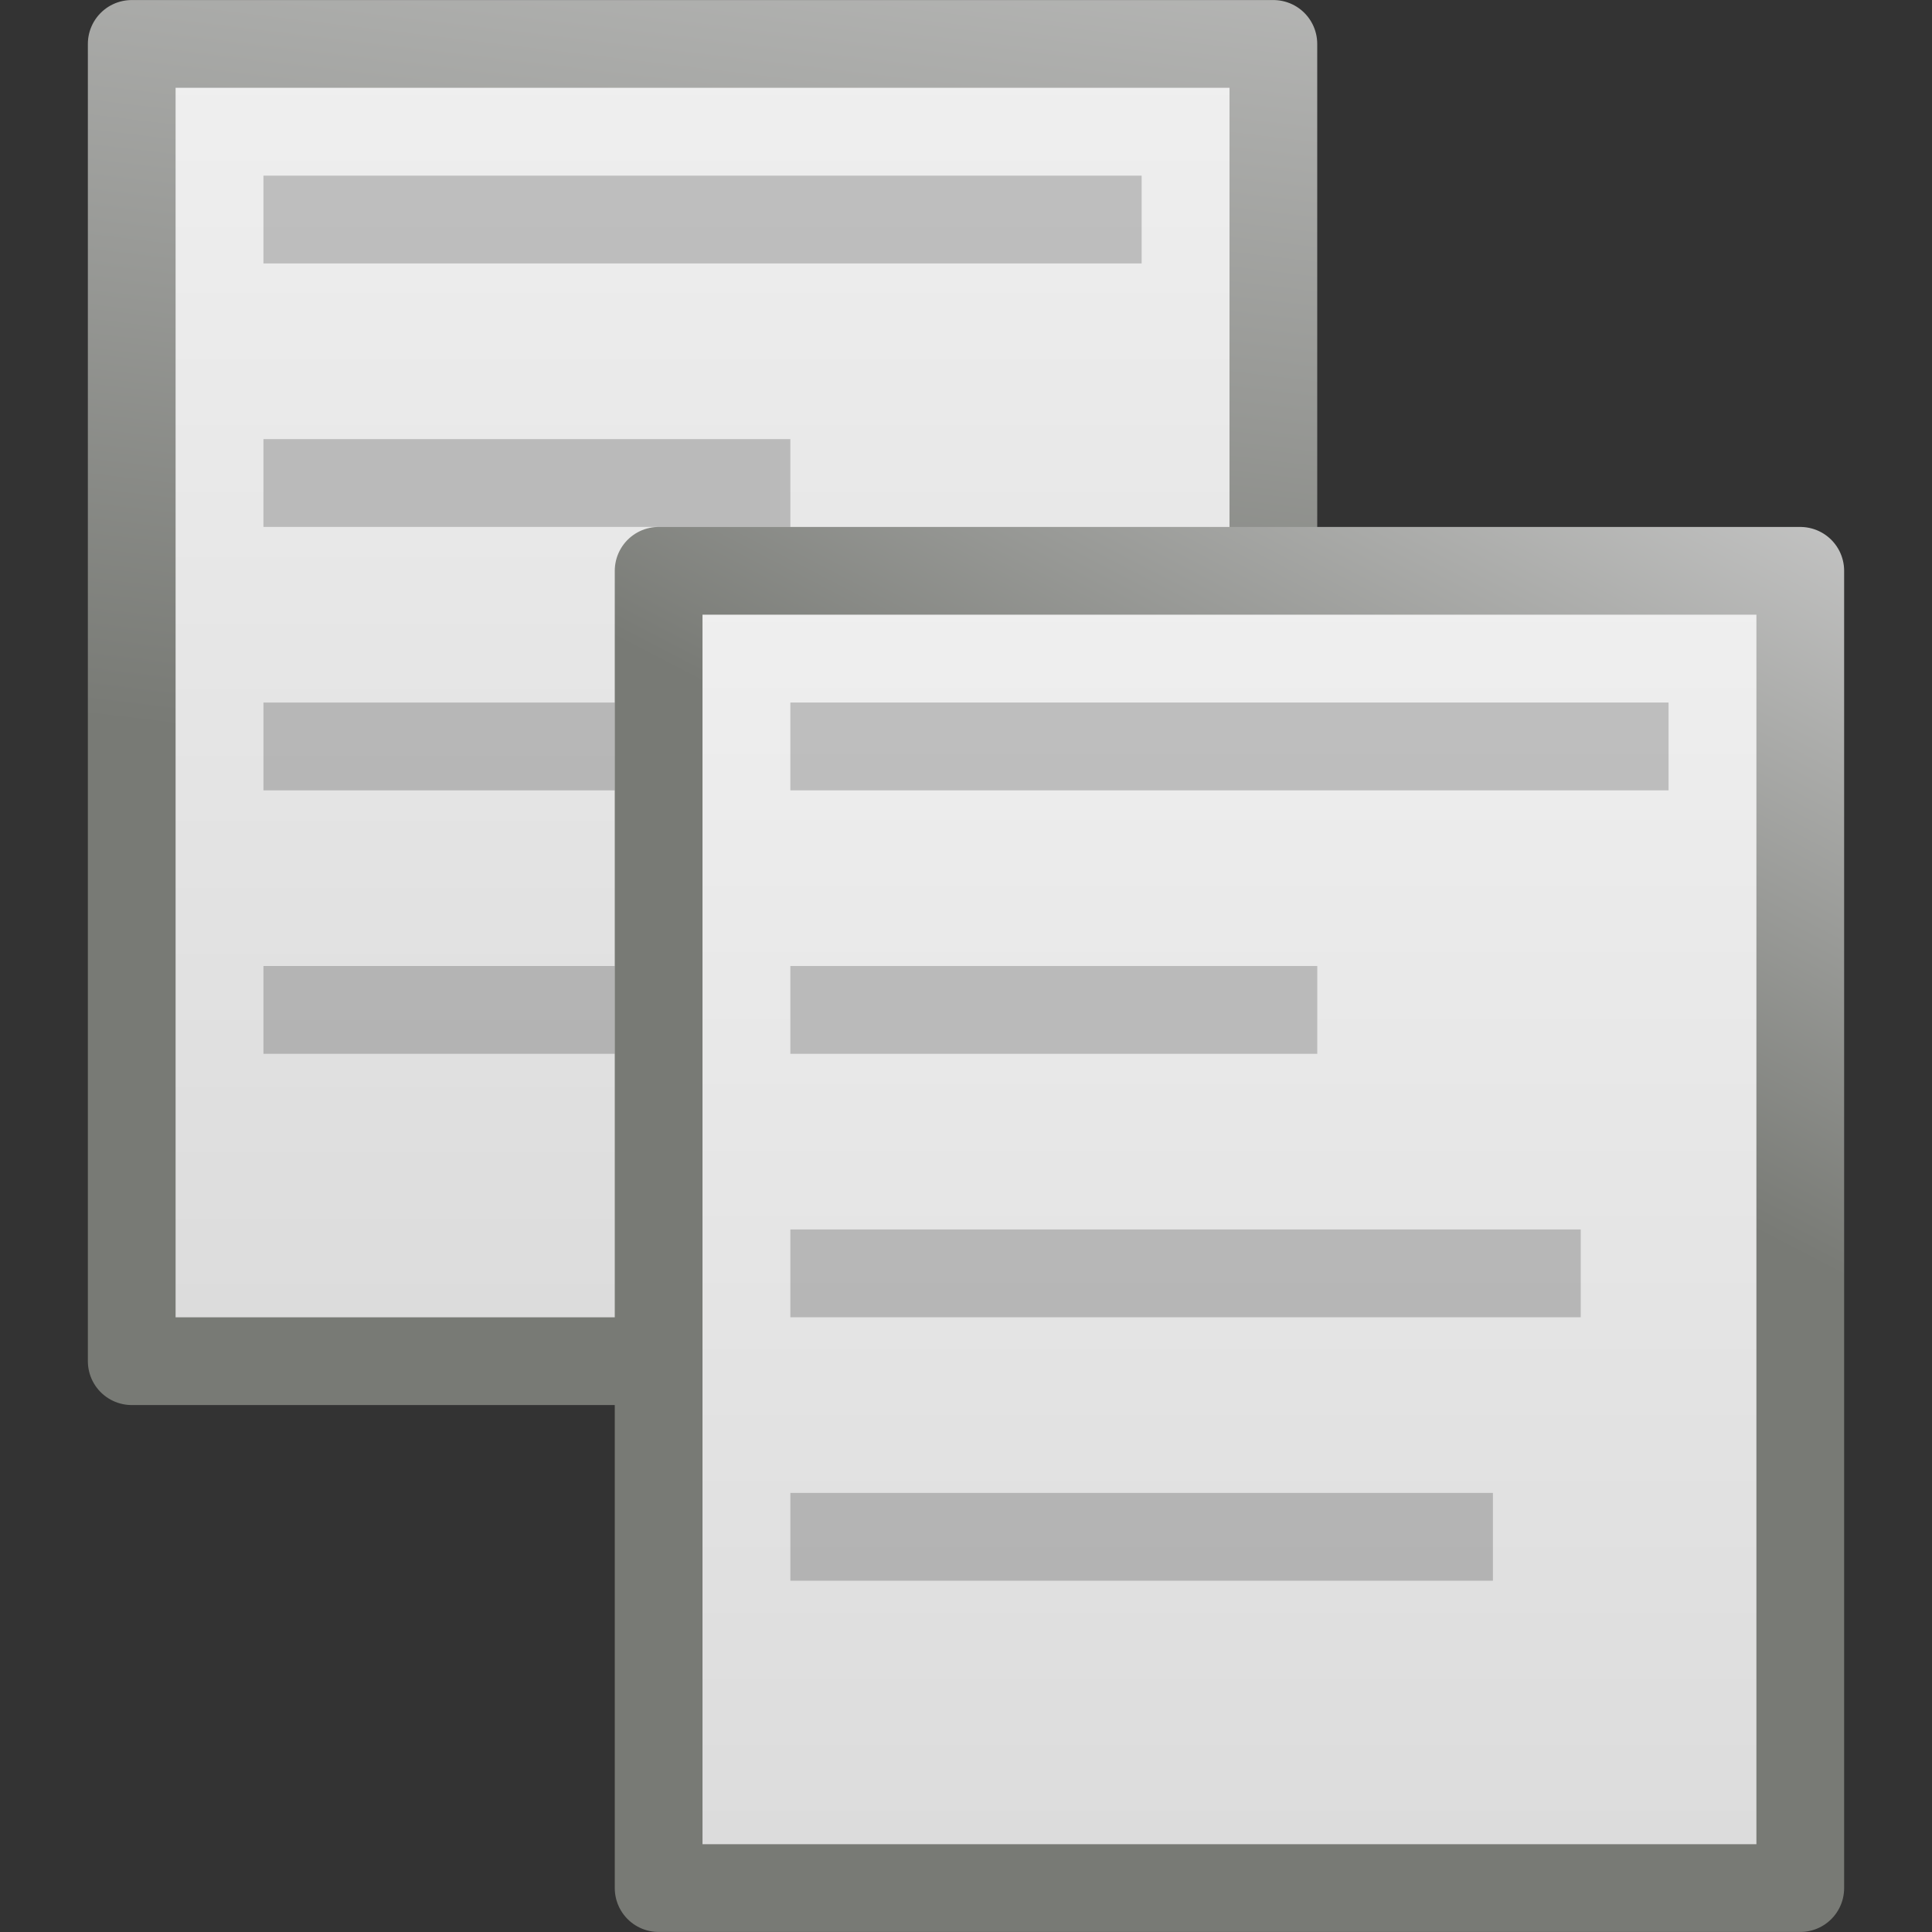 <?xml version="1.0" encoding="UTF-8"?>
<!-- Created with Inkscape (http://www.inkscape.org/) -->
<svg id="svg2" width="22" height="22" version="1.0" xmlns="http://www.w3.org/2000/svg" xmlns:xlink="http://www.w3.org/1999/xlink">
 <rect width="100%" height="100%" fill="#333333" stroke="none"/>
 <defs id="defs4">
  <linearGradient id="linearGradient3600">
   <stop id="stop3602" style="stop-color:#f4f4f4" offset="0"/>
   <stop id="stop3604" style="stop-color:#dbdbdb" offset="1"/>
  </linearGradient>
  <linearGradient id="linearGradient3931">
   <stop id="stop3933" style="stop-color:#787a75" offset="0"/>
   <stop id="stop3935" style="stop-color:#cbcbcb" offset="1"/>
  </linearGradient>
  <linearGradient id="linearGradient2990" x1="25.132" x2="25.132" y1="6.729" y2="47.013" gradientTransform="matrix(.514 0 0 .467 -.843 -.2)" gradientUnits="userSpaceOnUse" xlink:href="#linearGradient3600"/>
  <linearGradient id="linearGradient2992" x1="-56.333" x2="-47.636" y1="17.518" y2="-.101" gradientTransform="matrix(.415 0 0 .437 29.712 -.721)" gradientUnits="userSpaceOnUse" xlink:href="#linearGradient3931"/>
  <linearGradient id="linearGradient2906" x1="25.132" x2="25.132" y1="6.729" y2="47.013" gradientTransform="matrix(.514 0 0 .467 -6.843 -6.2)" gradientUnits="userSpaceOnUse" xlink:href="#linearGradient3600"/>
  <linearGradient id="linearGradient2908" x1="-55.344" x2="-51.786" y1="34.058" y2="2.906" gradientTransform="matrix(.415 0 0 .437 23.712 -6.721)" gradientUnits="userSpaceOnUse" xlink:href="#linearGradient3931"/>
 </defs>
 <path id="path2904" d="m1.5 0.5h13v15h-13v-15z" style="fill:url(#linearGradient2906);stroke-linejoin:round;stroke-width:.999;stroke:url(#linearGradient2908)"/>
 <path id="rect2594" d="m7.5 6.5h13v15h-13v-15z" style="fill:url(#linearGradient2990);stroke-linejoin:round;stroke-width:.999;stroke:url(#linearGradient2992)"/>
 <path id="path3696" d="m9.5 17.5h7m-7-3h8m-8-3h5m-5-3h9m-15 3h3m-3-3h3m-3-3h5m-5-3h9" style="fill:none;opacity:.2;stroke-linecap:square;stroke-width:1px;stroke:#000"/>
</svg>

